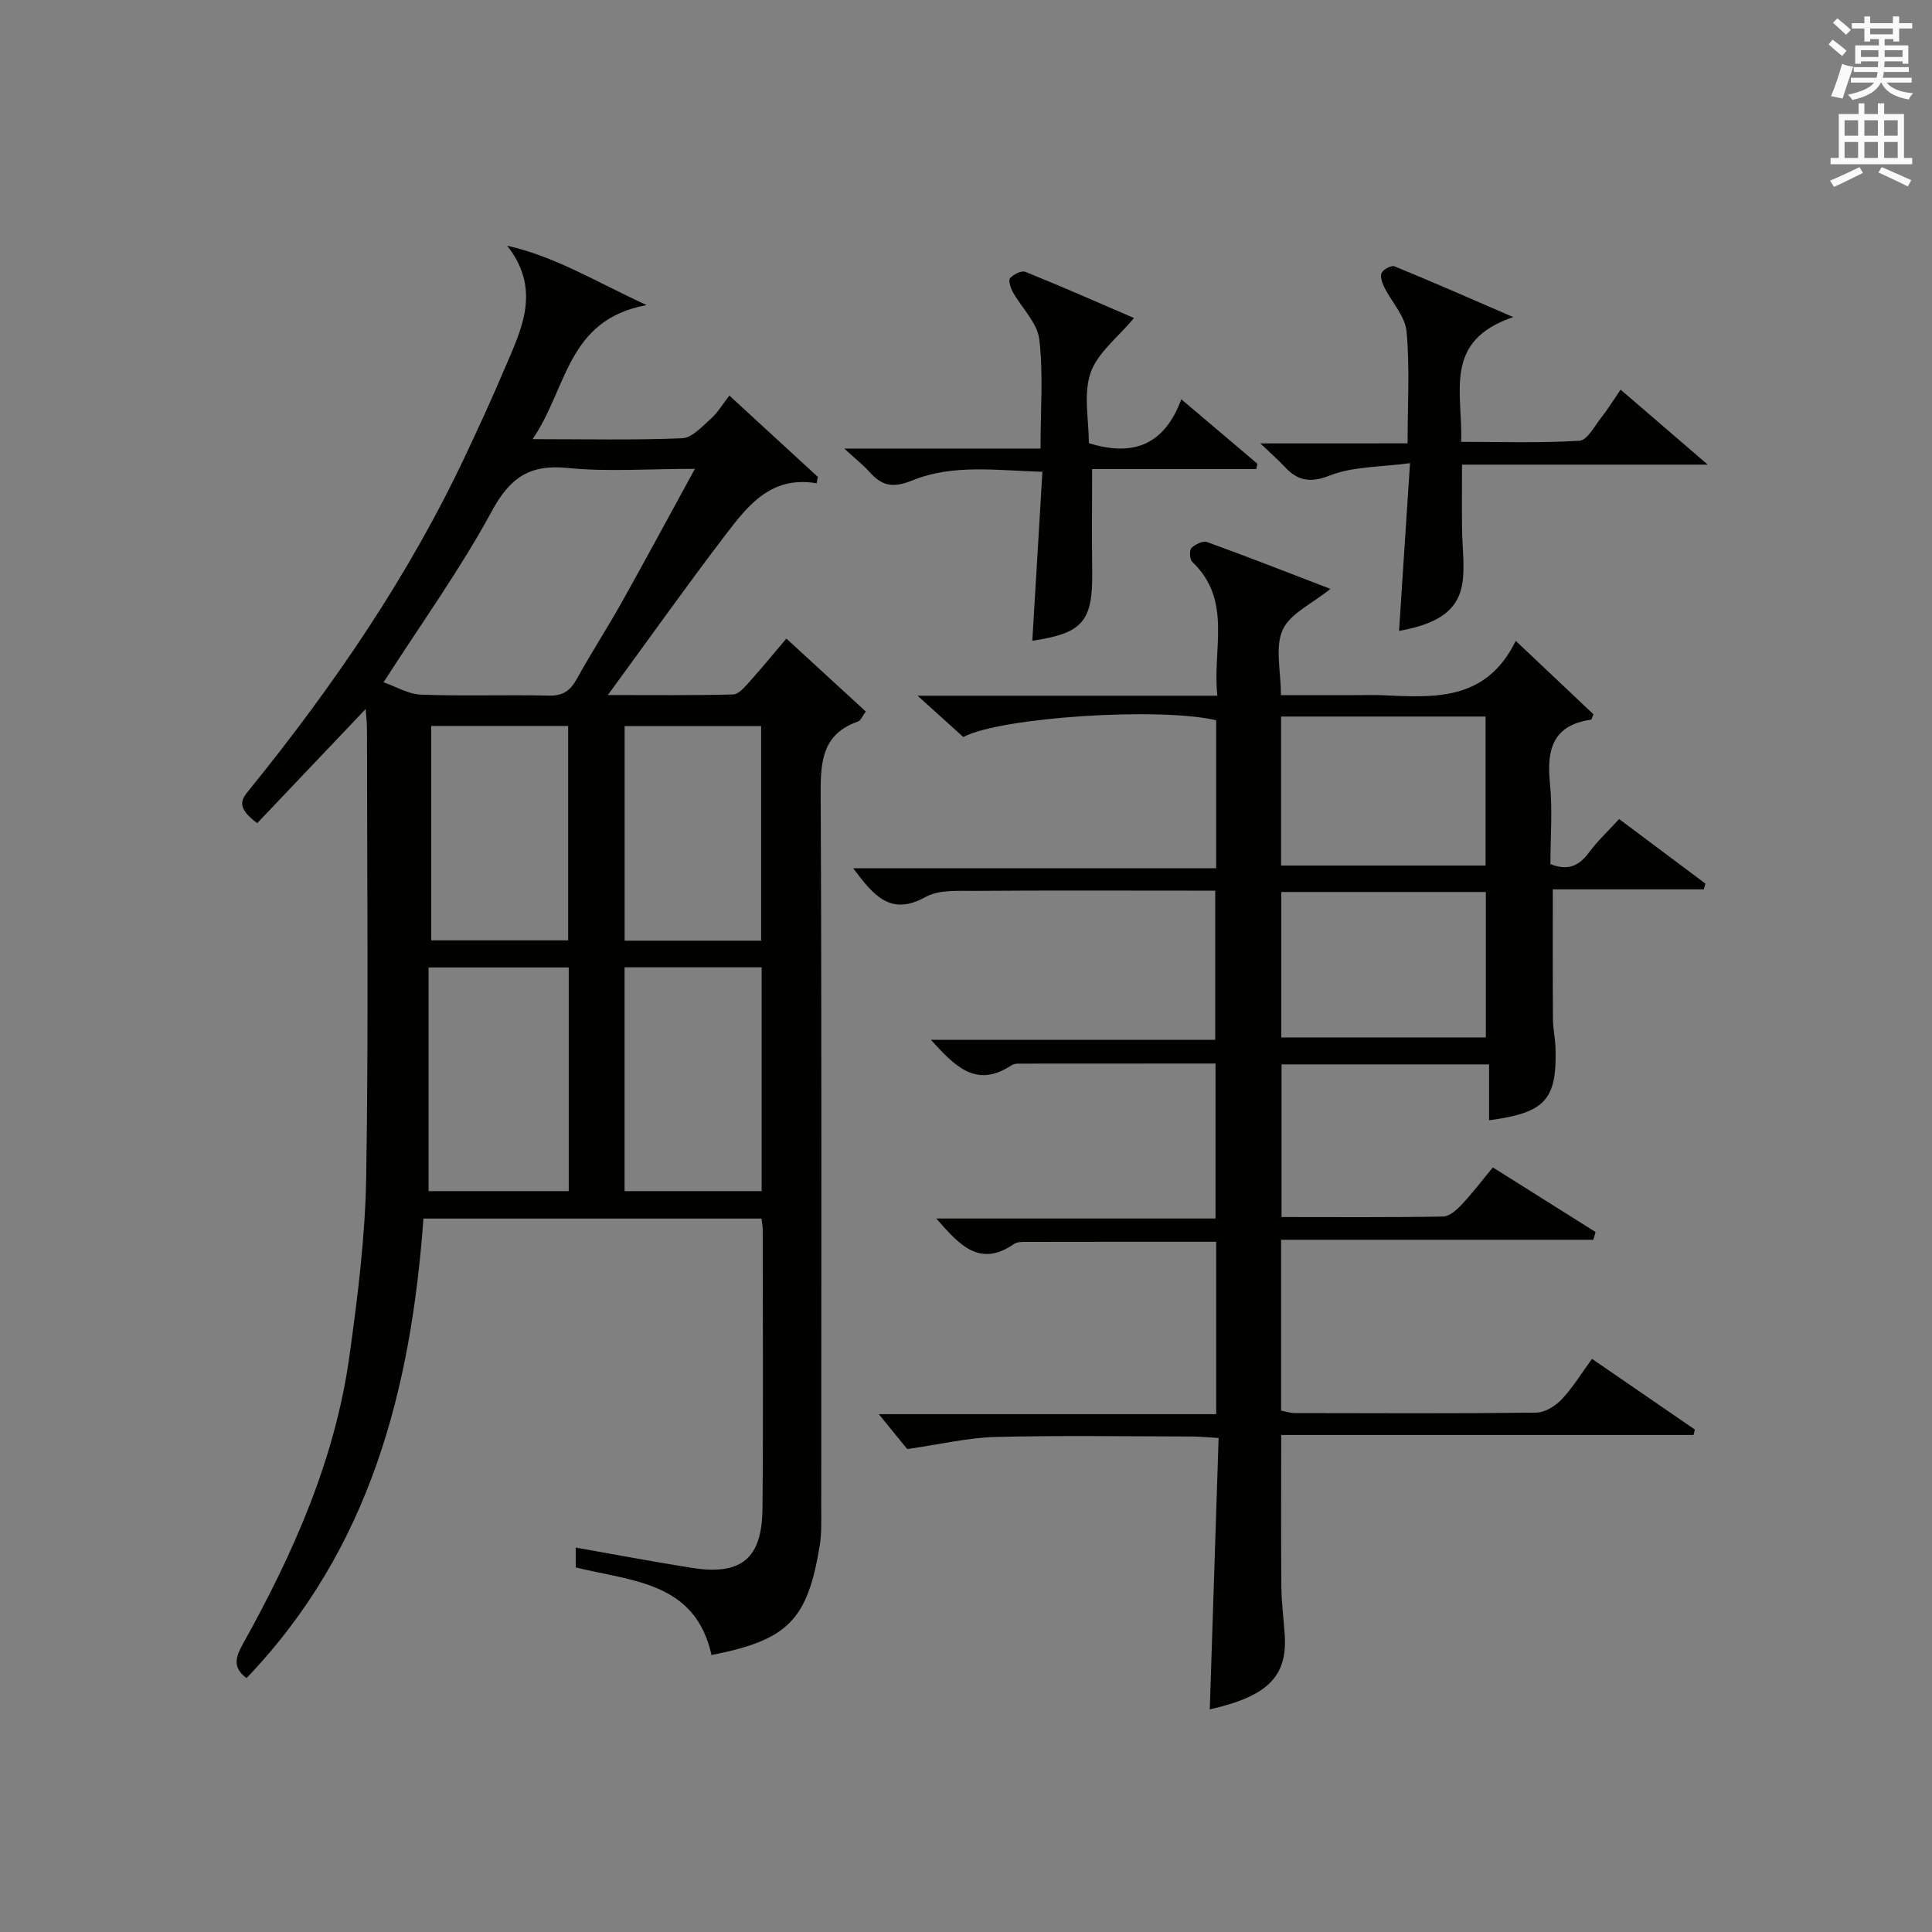 <?xml version="1.0" encoding="utf-8"?>
<!-- Generator: Adobe Illustrator 22.0.0, SVG Export Plug-In . SVG Version: 6.00 Build 0)  -->
<svg version="1.1" id="漢-ZDIC-典" xmlns="http://www.w3.org/2000/svg" xmlns:xlink="http://www.w3.org/1999/xlink" x="0px" y="0px"
	 viewBox="0 0 400 400" style="enable-background:new 0 0 400 400;" xml:space="preserve">
<rect x="0" y="0" width="400" height="400" fill="#808080" stroke="none"/>
<style type="text/css">
	.st1{fill:#010100;}
	.st2{fill:#fafafb;}
</style>
<g>
	
	<path class="st1" d="M147.31,342.66c-3.34-15.17-16.44-15.26-28.11-18.14c0-1.23,0-2.64,0-4.11c8.11,1.43,16.07,2.94,24.06,4.2
		c10.15,1.61,14.5-1.87,14.6-12.17c0.19-19.33,0.06-38.66,0.05-57.99c0-0.63-0.15-1.27-0.26-2.16c-23.26,0-46.35,0-69.98,0
		c-2.57,35.27-11.01,68.42-36.63,95.14c-3.03-2.25-2.21-4.44-0.7-7.16c10.4-18.68,19.03-38.1,22-59.47
		c1.72-12.32,3.28-24.77,3.48-37.18c0.5-30.82,0.17-61.65,0.16-92.48c0-1.46-0.18-2.92-0.27-4.35c-7.55,7.95-15,15.79-22.45,23.63
		c-4.78-3.49-3.04-5.17-1.5-7.08c17.43-21.54,33-44.28,44.8-69.45c2.61-5.57,5.2-11.15,7.59-16.81c3.55-8.39,8.23-16.79,0.86-26.21
		c10.05,2.29,18.4,7.47,28.87,12.3c-16.63,3.02-16.43,17.43-23.63,27.75c11.17,0,21.11,0.23,31.02-0.19
		c2.04-0.09,4.11-2.45,5.92-4.05c1.35-1.19,2.31-2.84,3.82-4.78c6.59,6.05,12.45,11.44,18.31,16.83c-0.08,0.44-0.16,0.89-0.24,1.33
		c-9.43-1.62-14.24,4.61-18.84,10.63c-8.14,10.66-15.9,21.61-24.39,33.21c9.13,0,17.54,0.1,25.94-0.12
		c1.14-0.03,2.39-1.53,3.34-2.58c2.54-2.82,4.94-5.76,7.68-8.99c5.58,5.12,10.92,10.03,16.45,15.11c-0.68,0.88-1.03,1.85-1.64,2.07
		c-7.16,2.51-7.74,7.94-7.71,14.62c0.23,49.49,0.13,98.98,0.12,148.47c0,2.49,0.09,5.03-0.31,7.47
		C167.2,335.46,163.11,339.55,147.31,342.66z M143.87,97.07c-9.73,0-18.11,0.64-26.35-0.18c-7.9-0.8-11.94,2.01-15.71,8.97
		c-6.45,11.91-14.44,23-22.4,35.4c2.53,0.87,5.12,2.46,7.76,2.56c8.82,0.33,17.65-0.01,26.48,0.2c2.96,0.07,4.46-1.08,5.8-3.51
		c2.98-5.38,6.33-10.55,9.34-15.92C133.72,115.78,138.49,106.9,143.87,97.07z M88.73,246.61c9.69,0,19.39,0,29.02,0
		c0-15.64,0-30.89,0-46.31c-9.63,0-19,0-29.02,0C88.73,215.82,88.73,231.05,88.73,246.61z M129.31,200.27c0,15.68,0,31.03,0,46.34
		c9.67,0,19.03,0,28.38,0c0-15.62,0-30.85,0-46.34C148.21,200.27,138.97,200.27,129.31,200.27z M89.27,150.3
		c0,15.15,0,29.71,0,44.39c9.64,0,19,0,28.36,0c0-14.98,0-29.66,0-44.39C108.03,150.3,98.79,150.3,89.27,150.3z M157.58,194.76
		c0-14.94,0-29.63,0-44.43c-9.6,0-18.84,0-28.26,0c0,14.96,0,29.65,0,44.43C138.9,194.76,148.15,194.76,157.58,194.76z"/>
	<path class="st1" d="M251.8,257.1c-13.47,0-26.44-0.01-39.42,0.02c-0.82,0-1.81,0-2.43,0.43c-7.2,4.98-11.37,0.12-16.1-5.27
		c19.49,0,38.49,0,57.81,0c0-10.96,0-21.34,0-32.09c-13.69,0-27.29,0-40.9,0.02c-0.48,0-1.03,0.14-1.43,0.4
		c-7.31,4.81-11.73,0.01-16.59-5.32c19.79,0,39.13,0,58.86,0c0-10.37,0-20.27,0-30.89c-1.68,0-3.45,0-5.22,0
		c-14.83,0-29.66-0.07-44.49,0.05c-3.46,0.03-7.47-0.3-10.26,1.26c-7.24,4.03-10.73-0.28-14.99-5.94c25.38,0,50.17,0,75.15,0
		c0-10.76,0-20.72,0-30.65c-11.73-2.76-44.57-0.65-52.35,3.47c-2.8-2.53-5.69-5.14-9.47-8.55c21.26,0,41.3,0,62.07,0
		c-1.08-9.72,3.19-19.73-5.2-27.72c-0.54-0.51-0.63-2.38-0.16-2.86c0.75-0.77,2.38-1.54,3.25-1.23c8.38,3.04,16.69,6.3,25.51,9.69
		c-3.8,3.09-8.35,5.11-9.88,8.49c-1.62,3.58-0.36,8.46-0.36,13.51c5.3,0,10.56,0,15.83,0c1.67,0,3.34-0.06,5,0.01
		c10.73,0.48,21.61,1.4,27.79-11.25c5.93,5.61,11.05,10.45,16.08,15.2c-0.26,0.61-0.35,1.1-0.5,1.12
		c-7.81,1.12-9.22,6.08-8.51,13.03c0.57,5.58,0.11,11.26,0.11,16.87c3.64,1.46,5.94,0.36,7.98-2.4c1.76-2.38,3.96-4.42,6.24-6.93
		c6.09,4.56,11.99,8.97,17.88,13.38c-0.12,0.39-0.23,0.78-0.35,1.18c-10.34,0-20.69,0-31.26,0c0,9.4-0.03,18.14,0.03,26.88
		c0.01,1.98,0.47,3.95,0.53,5.94c0.32,10.74-2.1,13.44-13.75,14.99c0-3.75,0-7.47,0-11.57c-14.53,0-28.59,0-42.97,0
		c0,10.32,0,20.7,0,31.61c11.22,0,22.34,0.09,33.44-0.11c1.33-0.02,2.86-1.41,3.91-2.53c2.16-2.29,4.06-4.82,6.4-7.64
		c7.2,4.53,14.24,8.95,21.27,13.38c-0.16,0.53-0.31,1.06-0.47,1.6c-21.47,0-42.95,0-64.64,0c0,12.26,0,23.7,0,35.38
		c0.94,0.17,1.88,0.5,2.82,0.5c16.66,0.03,33.33,0.11,49.99-0.09c1.79-0.02,3.94-1.34,5.25-2.71c2.27-2.38,4-5.27,6.31-8.42
		c7.22,4.96,14.26,9.8,21.29,14.63c-0.09,0.38-0.17,0.75-0.26,1.13c-28.3,0-56.61,0-85.38,0c0,10.96-0.06,21.2,0.03,31.44
		c0.03,3.31,0.48,6.62,0.7,9.93c0.56,8.63-3.53,12.73-15.52,15.44c0.6-18.56,1.21-37.07,1.83-56.19c-2.24-0.13-3.97-0.31-5.71-0.31
		c-13.5-0.02-27-0.24-40.49,0.1c-5.65,0.14-11.26,1.5-18.27,2.5c-1.17-1.43-3.47-4.26-5.88-7.22c22.8,0,46.23,0,69.85,0
		C251.8,280.53,251.8,269.08,251.8,257.1z M265.23,179.2c14.47,0,28.48,0,42.34,0c0-10.59,0-20.78,0-30.85c-14.33,0-28.22,0-42.34,0
		C265.23,158.71,265.23,168.78,265.23,179.2z M307.63,214.79c0-10.27,0-20.13,0-30.11c-14.29,0-28.2,0-42.35,0
		c0,10.15,0,20.02,0,30.11C279.46,214.79,293.38,214.79,307.63,214.79z"/>
	<path class="st1" d="M291.43,91.79c0-8.31,0.47-15.8-0.22-23.18c-0.3-3.16-3.08-6.06-4.61-9.15c-0.45-0.9-0.91-2.25-0.54-2.97
		c0.38-0.75,2.02-1.61,2.66-1.35c7.65,3.13,15.21,6.46,24.58,10.51c-14.72,4.96-10.38,15.76-10.79,25.83
		c8.36,0,16.46,0.27,24.51-0.23c1.62-0.1,3.14-3.08,4.54-4.85c1.34-1.68,2.46-3.53,3.97-5.73c5.74,4.94,11.29,9.72,18.04,15.53
		c-17.81,0-34.02,0-50.88,0c0,4.75-0.04,8.98,0.01,13.22c0.04,3.32,0.45,6.66,0.23,9.96c-0.44,6.42-4.35,9.65-13.27,11.24
		c0.73-11.13,1.45-22.19,2.27-34.73c-6.09,0.83-11.73,0.65-16.55,2.54c-4.21,1.65-6.72,1.1-9.46-1.84
		c-1.31-1.41-2.77-2.68-4.98-4.79C271.55,91.79,281.1,91.79,291.43,91.79z"/>
	<path class="st1" d="M213.73,132.66c0.69-11.49,1.37-22.89,2.09-34.98c-9.42-0.27-18.5-1.65-26.92,1.78c-4.11,1.67-6.34,1.11-8.91-1.78
		c-1.21-1.36-2.67-2.49-5.2-4.81c14.29,0,27.23,0,40.64,0c0-8.11,0.6-15.45-0.26-22.62c-0.41-3.43-3.65-6.5-5.48-9.8
		c-0.47-0.85-0.96-2.43-0.56-2.87c0.72-0.79,2.37-1.62,3.17-1.3c7.67,3.1,15.24,6.44,22.48,9.56c-3.31,4-7.57,7.2-9,11.38
		c-1.51,4.43-0.34,9.78-0.34,14.53c9.32,2.91,15.68,0.24,19.14-9.08c5.73,4.86,10.74,9.1,15.75,13.34
		c-0.08,0.37-0.16,0.74-0.24,1.11c-11.3,0-22.6,0-33.98,0c0,7.67-0.07,14.57,0.02,21.47C226.23,128.62,224.15,131.13,213.73,132.66z
		"/>
	
	
	
	
	
	
	
	<path class="st2" d="M378.6,9.2l0.8-1c0.9,0.7,1.9,1.4,2.9,2.3l-0.9,1.1C380.3,10.7,379.4,9.9,378.6,9.2z M379.1,19.9
		c0.9-2.1,1.6-4.3,2.3-6.7c0.4,0.2,0.8,0.4,2.3,0.6c-0.7,2.1-1.5,4.3-2.2,6.6L379.1,19.9z M379.5,4.7l0.9-0.9c1,0.8,2,1.6,2.8,2.4
		l-1,1C381.2,6.3,380.3,5.4,379.5,4.7z M392,3.4h1.2v1.4h2.7v1.1h-2.7v2.7H392V8.1h-1.8v1.3h4.9v3.8h-1.2v-0.5h-3.7
		c0,0.4-0.1,0.9-0.1,1.2h5.1v1H390c0,0.5-0.1,0.9-0.2,1.2h6v1h-5.2c1.1,1.3,2.9,2,5.5,2.2c-0.4,0.4-0.7,0.8-0.9,1.3
		c-2.9-0.5-4.8-1.6-5.7-3.5h-0.1c-0.8,1.7-2.7,2.9-5.9,3.6c-0.2-0.4-0.6-0.8-0.9-1.1c2.8-0.6,4.6-1.4,5.4-2.5h-4.8v-1h5.3
		c0.1-0.3,0.2-0.7,0.2-1.2h-4.9v-1h5c0-0.4,0-0.8,0.1-1.2h-3.6v0.5h-1.2V9.4h4.9V8.1h-1.8v0.5H386V5.9h-2.6V4.8h2.6V3.4h1.2v1.4h4.7
		V3.4z M385.3,11.8h3.6c0-0.4,0-0.9,0-1.4h-3.6V11.8z M387.2,7.1h4.7V5.9h-4.7V7.1z M393.9,10.4h-3.7c0,0.5,0,1,0,1.4h3.7V10.4z"/>
	<path class="st2" d="M384.7,21.4h1.3v2.2h2.8v-2.2h1.3v2.2h4.1v9.1h1.7V34h-16.9v-1.3h1.7v-9.1h4.1V21.4z M385,34.6l0.7,1.2
		c-1.8,0.9-3.8,1.9-6,2.9c-0.2-0.4-0.5-0.8-0.8-1.3C381.3,36.4,383.3,35.4,385,34.6z M381.9,28.1h2.8v-3.2h-2.8V28.1z M381.9,32.7
		h2.8v-3.3h-2.8V32.7z M386,28.1h2.8v-3.2H386V28.1z M386,32.7h2.8v-3.3H386V32.7z M389.6,34.6c2.1,0.9,4.1,1.8,6.1,2.7l-0.7,1.3
		c-2.2-1.1-4.2-2-6.1-2.9L389.6,34.6z M392.9,24.9h-2.8v3.2h2.8V24.9z M390.1,32.7h2.8v-3.3h-2.8V32.7z"/>
</g>
</svg>
